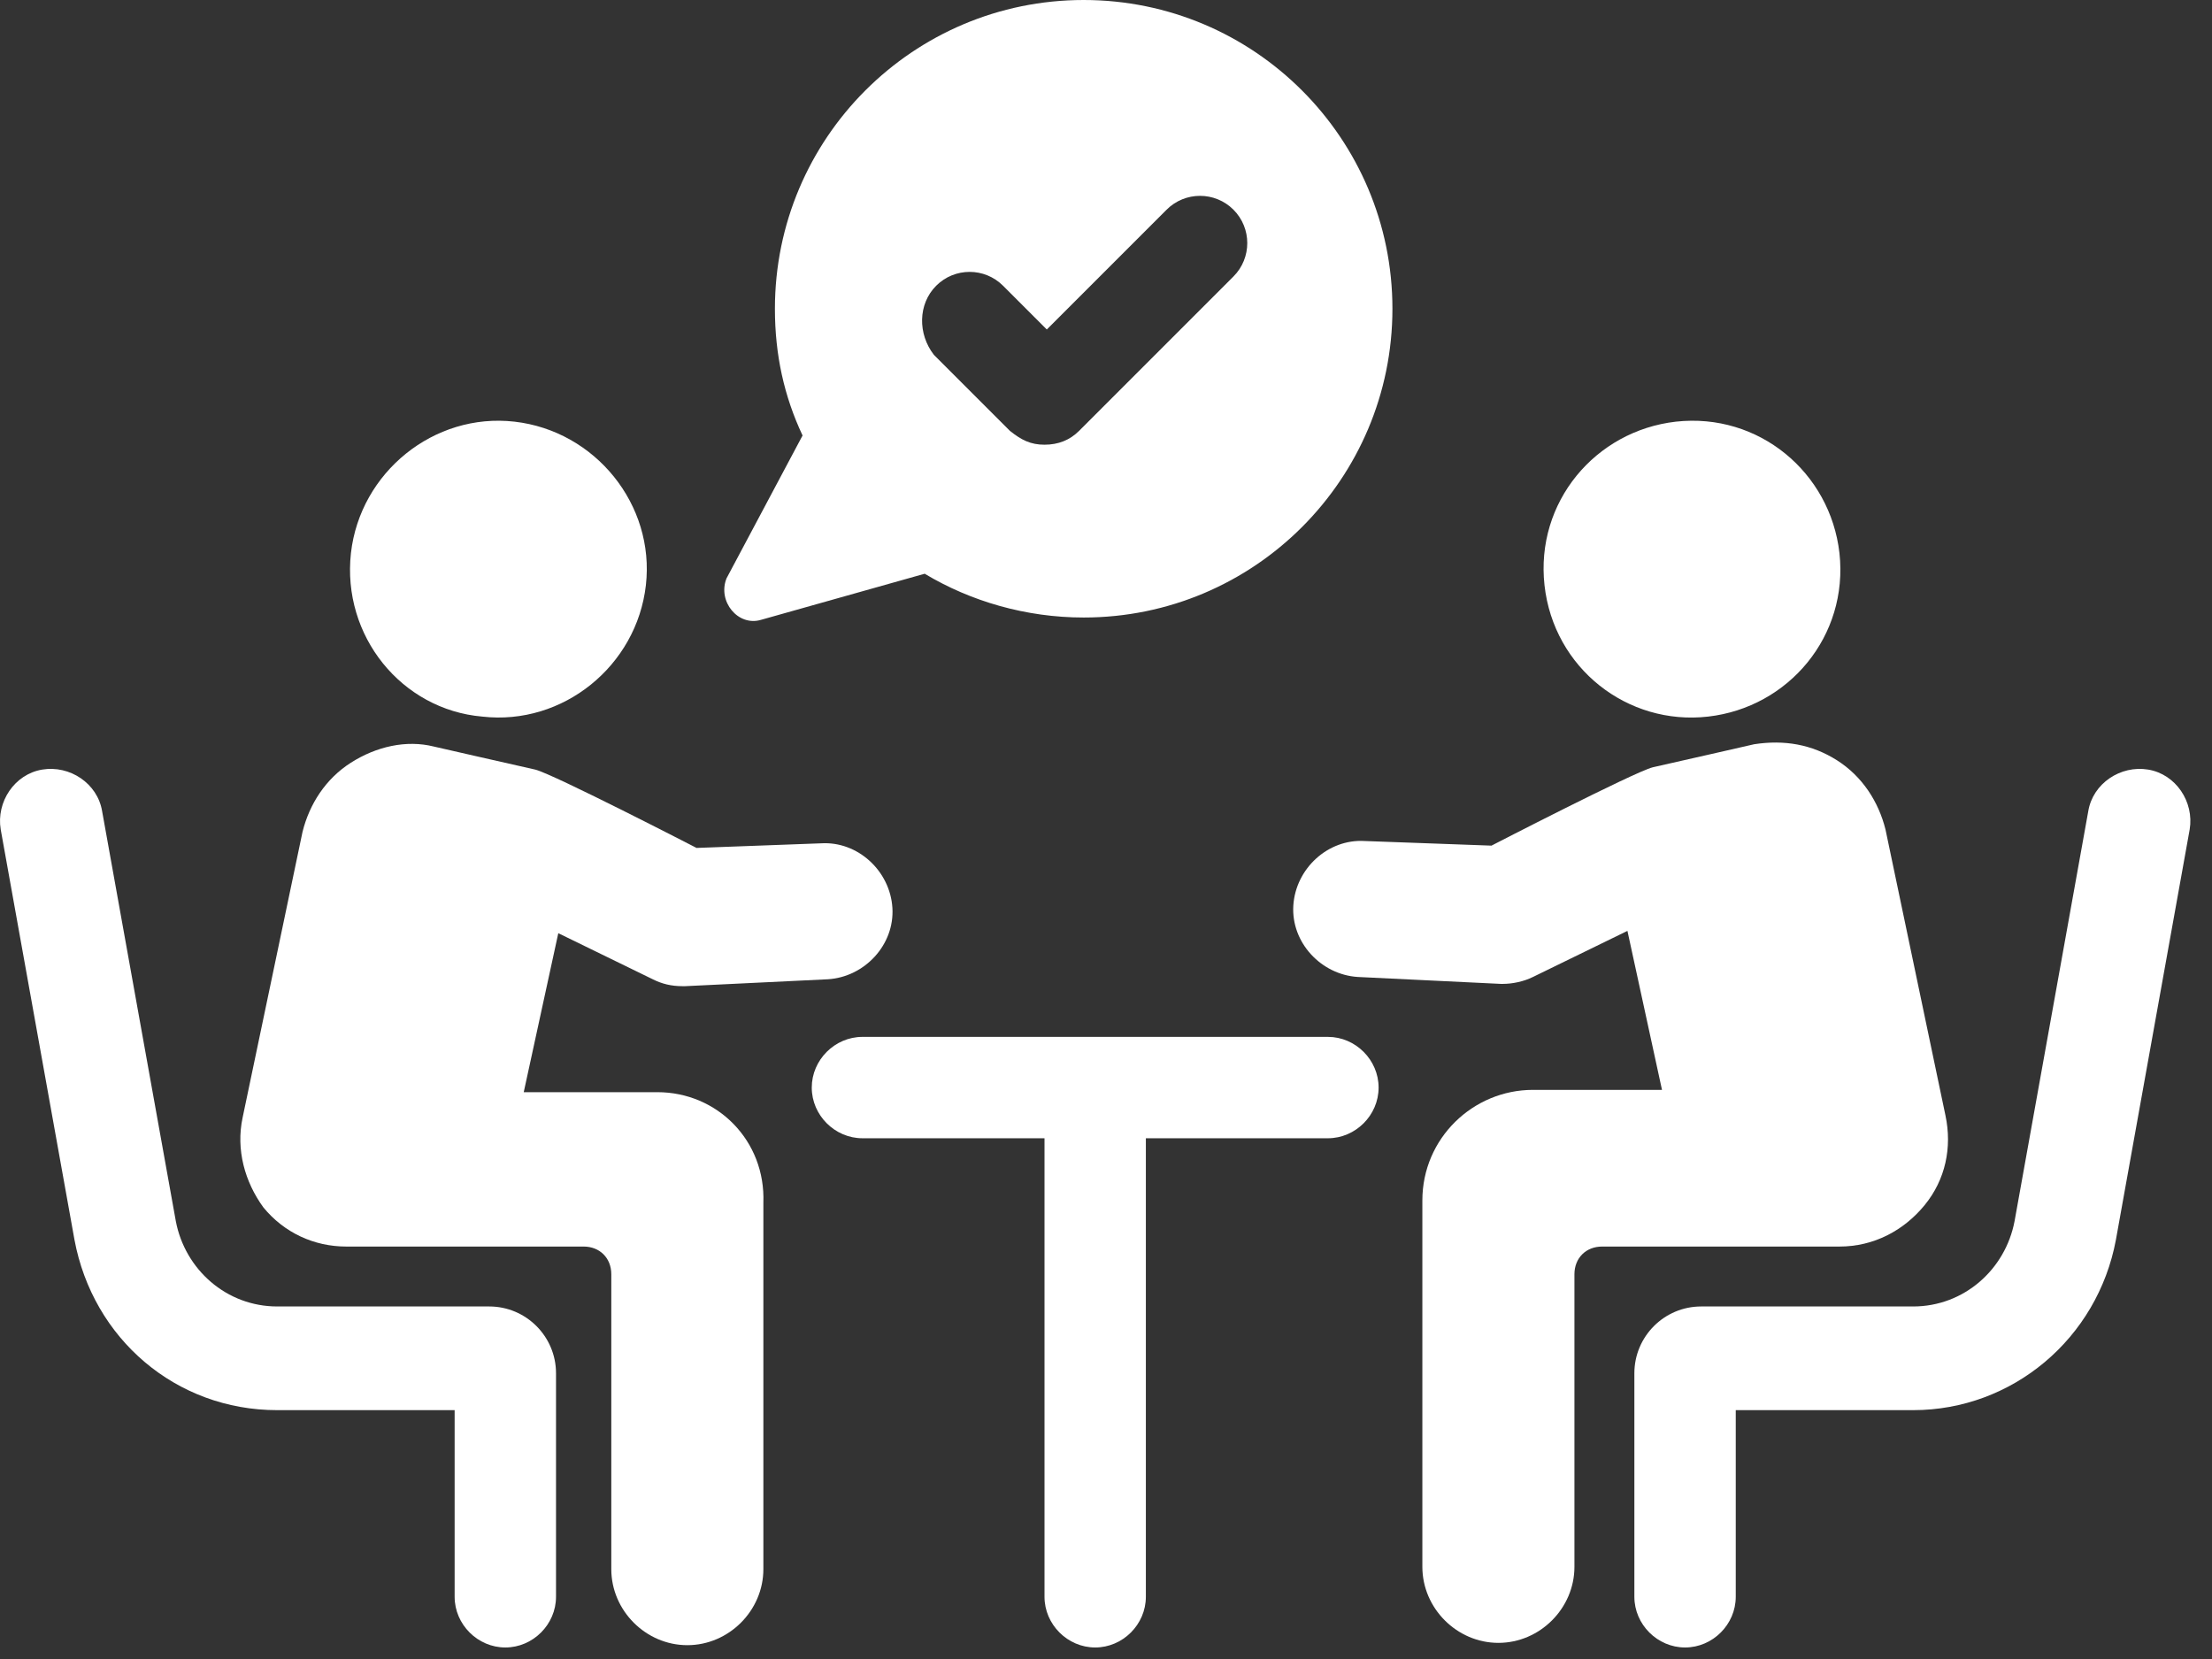 <svg xmlns="http://www.w3.org/2000/svg" viewBox="0 0 96 72" fill="#ffffff"><rect x="0" y="0" width="96" height="72" fill="#333333" stroke="none"/><path d="M20.931 31.1C24.431 31.5 27.631 28.9 28.031 25.4C28.431 21.9 25.831 18.7 22.331 18.3C18.831 17.9 15.631 20.5 15.231 24C14.831 27.6 17.431 30.8 20.931 31.1Z"></path><path d="M21.231 56.7H12.031C9.831 56.7 8.031 55.1 7.631 53L4.431 35.2C4.231 34 3.031 33.2 1.831 33.4C0.631 33.6 -0.169 34.8 0.031 36L3.231 53.8C4.031 58.1 7.631 61.2 12.031 61.2H19.731V69.3C19.731 70.5 20.731 71.5 21.931 71.5C23.131 71.5 24.131 70.5 24.131 69.3V59.6C24.131 58 22.831 56.7 21.231 56.7Z"></path><path d="M28.53 47.4H22.73L24.23 40.5L28.33 42.5C28.73 42.7 29.13 42.8 29.63 42.8H29.73L35.93 42.5C37.53 42.4 38.83 41 38.73 39.4C38.63 37.8 37.23 36.5 35.63 36.6L30.23 36.8C30.23 36.8 24.03 33.6 23.23 33.4C22.33 33.2 18.83 32.4 18.83 32.4C17.63 32.1 16.33 32.4 15.23 33.1C14.13 33.8 13.43 34.9 13.13 36.1L10.53 48.5C10.23 49.9 10.63 51.3 11.43 52.4C12.33 53.5 13.63 54.1 15.03 54.1H25.33C26.03 54.1 26.53 54.6 26.53 55.3V68.1C26.53 69.9 28.03 71.4 29.83 71.4C31.63 71.4 33.13 69.9 33.13 68.1V52.2C33.23 49.5 31.13 47.4 28.53 47.4Z"></path><path d="M74.131 31.1C77.631 30.7 80.231 27.6 79.831 24C79.431 20.5 76.331 17.9 72.731 18.3C69.231 18.7 66.631 21.8 67.031 25.4C67.431 29 70.631 31.5 74.131 31.1Z"></path><path d="M93.231 33.4C92.031 33.2 90.831 34 90.631 35.2L87.431 53C87.031 55.1 85.231 56.7 83.031 56.7H73.831C72.231 56.7 70.931 58 70.931 59.6V69.3C70.931 70.5 71.931 71.5 73.131 71.5C74.331 71.5 75.331 70.5 75.331 69.3V61.2H83.031C87.331 61.2 91.031 58.1 91.831 53.8L95.031 36C95.231 34.8 94.431 33.6 93.231 33.4Z"></path><path d="M83.53 52.3C84.43 51.2 84.73 49.8 84.43 48.4L81.83 36C81.53 34.8 80.83 33.7 79.73 33C78.63 32.3 77.43 32.1 76.13 32.3C76.13 32.3 72.63 33.1 71.73 33.3C70.93 33.5 64.73 36.7 64.73 36.7L59.23 36.5C57.63 36.4 56.23 37.7 56.13 39.3C56.03 40.9 57.33 42.3 58.93 42.4L65.13 42.7H65.23C65.63 42.7 66.13 42.6 66.53 42.4L70.63 40.4L72.13 47.3H66.53C63.93 47.3 61.73 49.4 61.73 52.1V68C61.73 69.8 63.23 71.3 65.03 71.3C66.83 71.3 68.33 69.8 68.33 68V55.3C68.33 54.6 68.83 54.1 69.53 54.1H79.83C81.33 54.1 82.63 53.4 83.53 52.3Z"></path><path d="M57.63 45H37.431C36.23 45 35.23 46 35.23 47.2C35.23 48.4 36.23 49.4 37.431 49.4H45.331V69.3C45.331 70.5 46.331 71.5 47.531 71.5C48.73 71.5 49.73 70.5 49.73 69.3V49.4H57.63C58.831 49.4 59.831 48.4 59.831 47.2C59.831 46 58.831 45 57.63 45Z"></path><path d="M33.031 26.9L40.131 24.9C42.131 26.1 44.531 26.8 47.031 26.8C54.431 26.8 60.431 20.8 60.431 13.4C60.431 6 54.431 0 47.031 0C39.631 0 33.631 6 33.631 13.4C33.631 15.4 34.031 17.2 34.831 18.9L31.531 25.1C31.131 26.1 32.031 27.2 33.031 26.9ZM40.631 12.4C41.431 11.6 42.731 11.6 43.531 12.4L45.431 14.3L50.631 9.1C51.431 8.3 52.731 8.3 53.531 9.1C54.331 9.9 54.331 11.2 53.531 12L46.831 18.7C46.431 19.1 45.931 19.3 45.331 19.3C44.731 19.3 44.331 19.1 43.831 18.7L40.531 15.4C39.831 14.5 39.831 13.2 40.631 12.4Z"></path></svg>